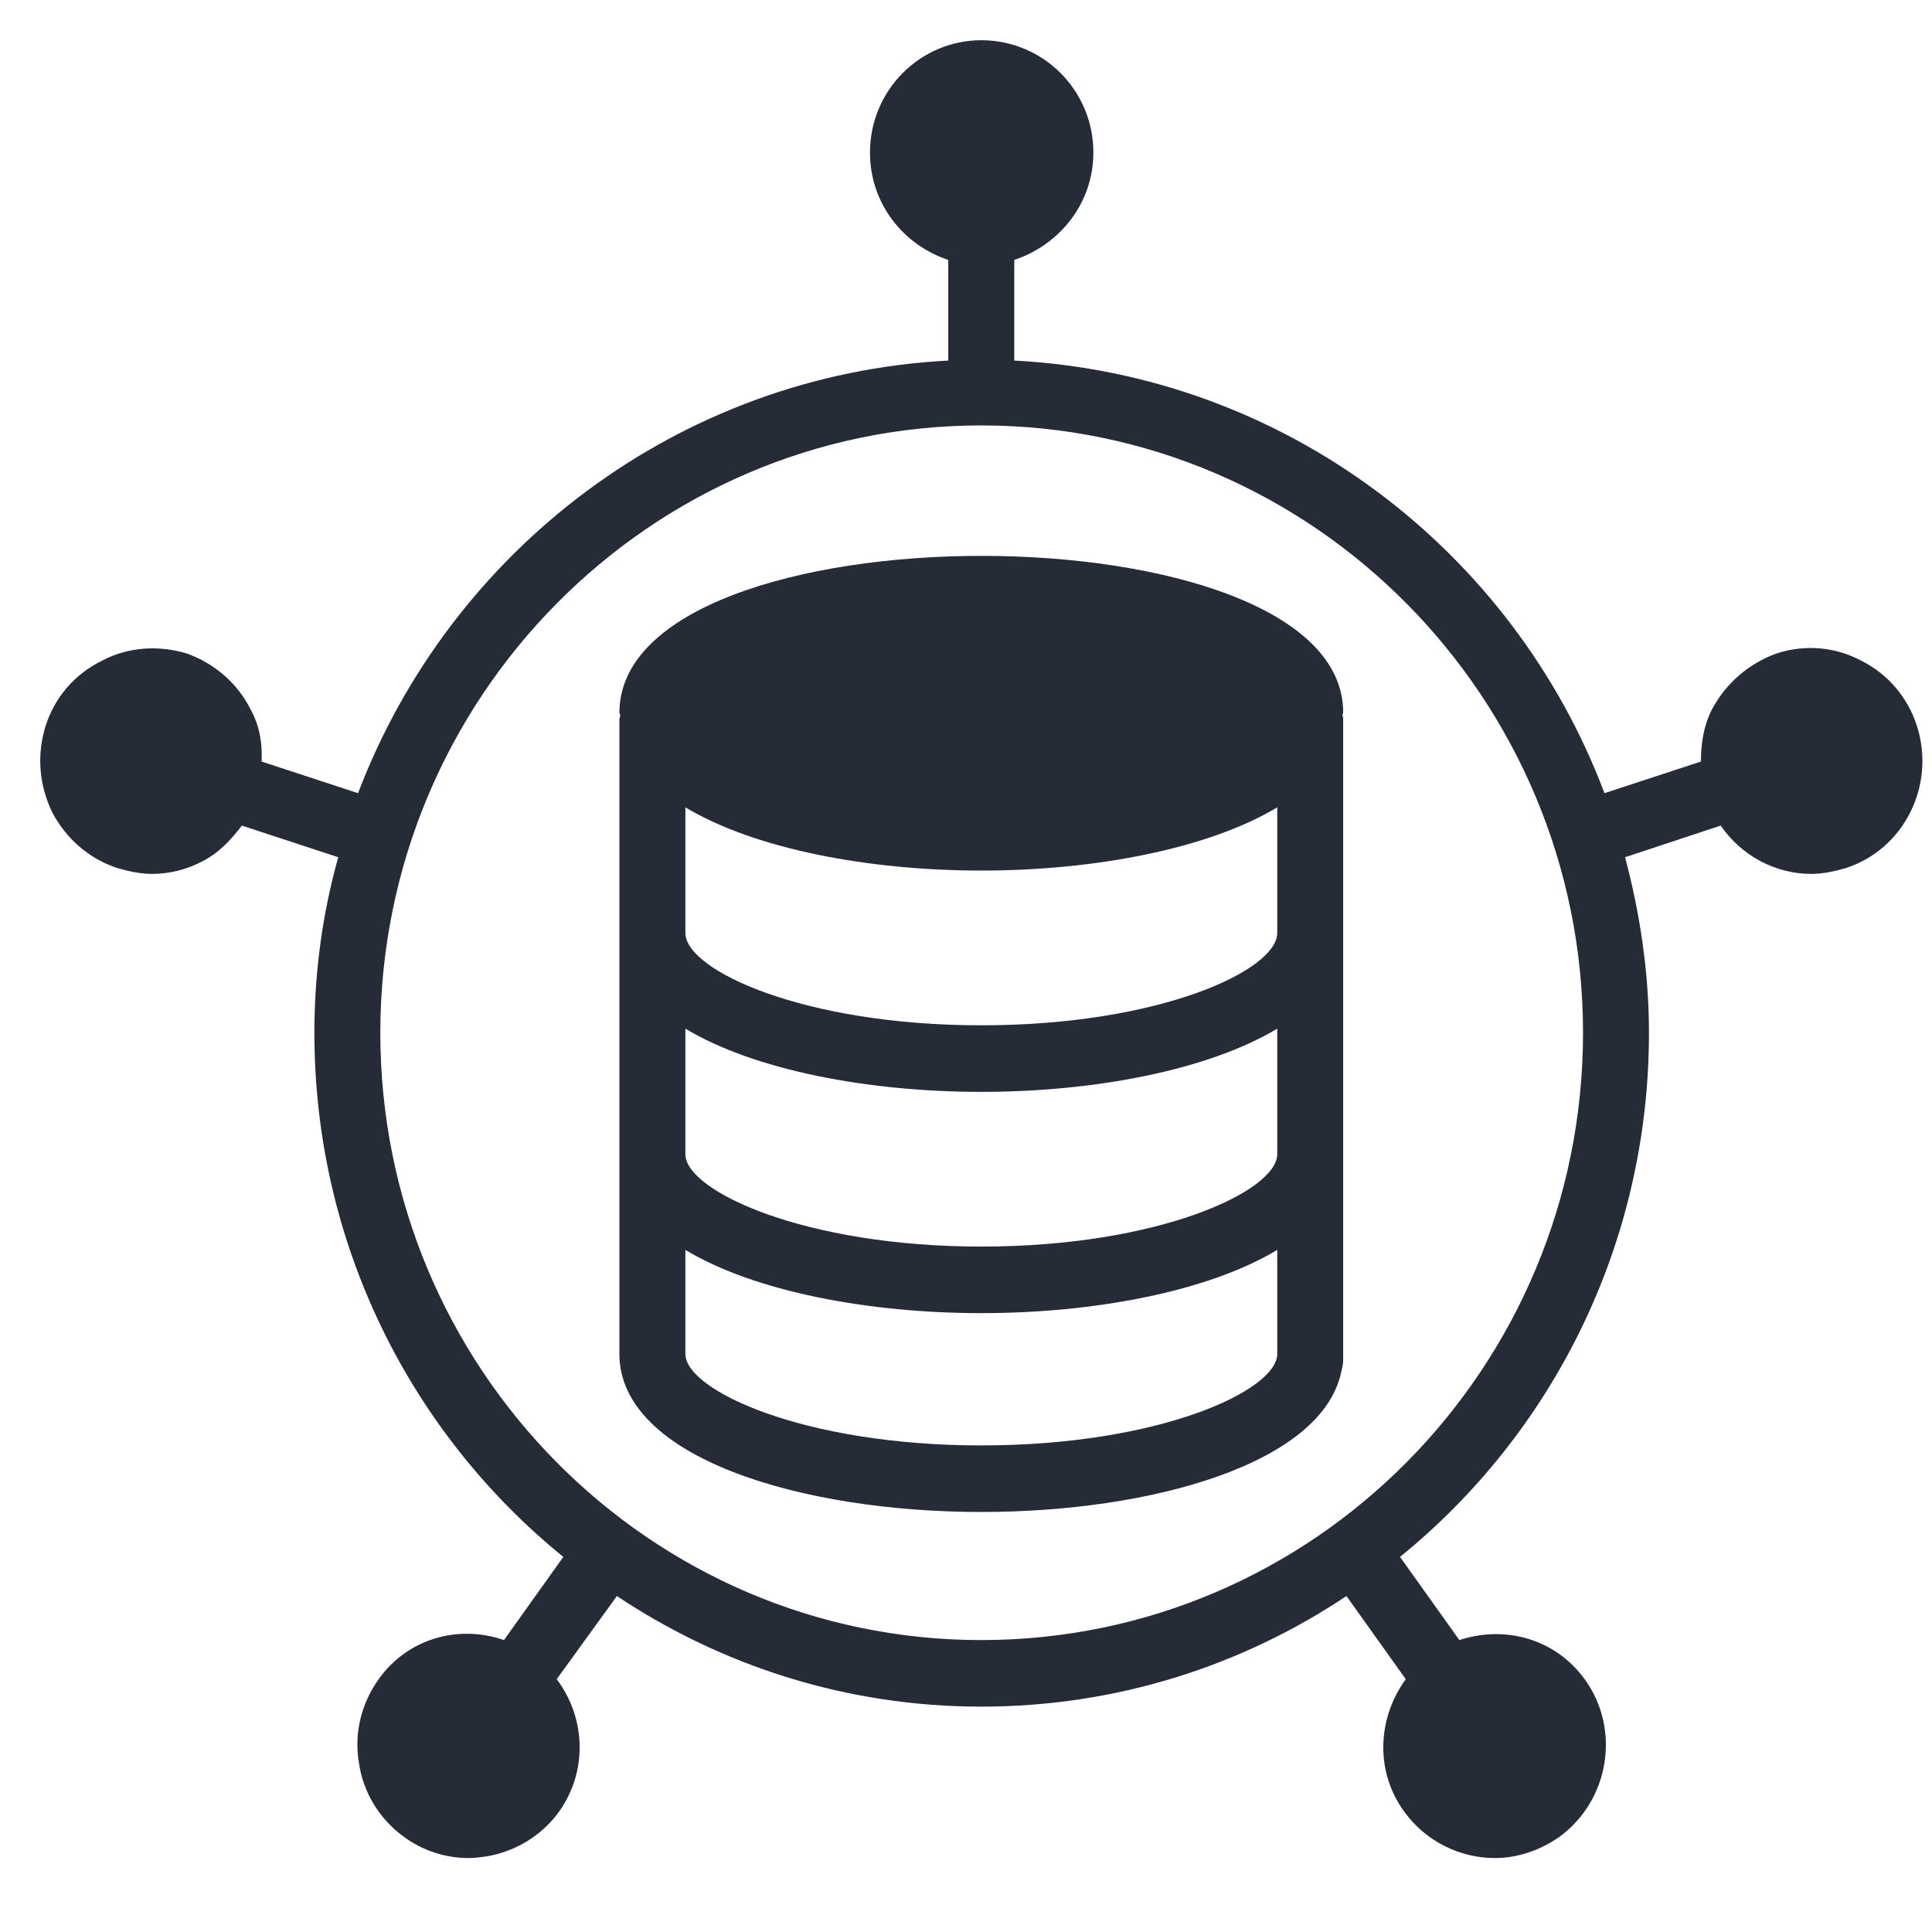 <svg width="40" height="40" viewBox="0 0 40 40" fill="none" xmlns="http://www.w3.org/2000/svg">
<path d="M39.687 15.027C39.499 14.441 39.09 13.959 38.544 13.683C37.998 13.39 37.366 13.338 36.786 13.528C36.206 13.735 35.728 14.148 35.438 14.699C35.267 15.044 35.216 15.405 35.216 15.767L33.219 16.422C31.324 11.392 26.597 7.758 20.999 7.465V5.381C21.937 5.071 22.637 4.209 22.637 3.159C22.637 1.867 21.596 0.833 20.316 0.833C19.053 0.833 18.012 1.867 18.012 3.159C18.012 4.209 18.695 5.071 19.633 5.381V7.465C14.052 7.758 9.325 11.392 7.413 16.422L5.416 15.767C5.433 15.405 5.382 15.044 5.194 14.699C4.921 14.148 4.443 13.735 3.863 13.528C3.283 13.356 2.651 13.39 2.105 13.683C1.542 13.959 1.132 14.441 0.945 15.027C0.757 15.629 0.808 16.249 1.081 16.818C1.371 17.369 1.849 17.782 2.429 17.972C2.668 18.041 2.907 18.093 3.146 18.093C3.505 18.093 3.863 18.006 4.187 17.834C4.529 17.662 4.785 17.386 5.007 17.093L7.003 17.748C6.679 18.902 6.509 20.125 6.509 21.382C6.509 25.775 8.522 29.685 11.663 32.234L10.434 33.956C9.495 33.629 8.437 33.922 7.84 34.766C7.481 35.266 7.328 35.886 7.43 36.489C7.515 37.109 7.857 37.66 8.352 38.022C8.744 38.314 9.222 38.469 9.7 38.469C9.82 38.469 9.939 38.452 10.075 38.435C10.673 38.332 11.219 38.004 11.577 37.505C12.175 36.661 12.124 35.558 11.526 34.766L12.772 33.044C14.94 34.49 17.534 35.334 20.316 35.334C23.115 35.334 25.709 34.49 27.877 33.044L29.105 34.766C28.525 35.559 28.457 36.661 29.071 37.505C29.515 38.125 30.232 38.469 30.949 38.469C31.409 38.469 31.887 38.314 32.297 38.022C33.321 37.264 33.56 35.8 32.809 34.766C32.195 33.922 31.154 33.647 30.215 33.956L28.986 32.234C32.126 29.685 34.14 25.775 34.14 21.382C34.14 20.125 33.952 18.902 33.645 17.748L35.625 17.093C36.052 17.713 36.751 18.093 37.502 18.093C37.741 18.093 37.98 18.041 38.219 17.972C39.431 17.576 40.08 16.249 39.687 15.027ZM20.316 33.956C13.455 33.956 7.874 28.324 7.874 21.382C7.874 14.458 13.455 8.808 20.316 8.808C27.194 8.808 32.775 14.458 32.775 21.382C32.775 28.324 27.194 33.956 20.316 33.956Z" fill="#252B37"/>
<path d="M12.824 14.751C12.824 14.768 12.841 14.786 12.841 14.82C12.841 14.837 12.824 14.854 12.824 14.889V28.031C12.824 30.184 16.596 31.304 20.317 31.304C23.832 31.304 27.4 30.305 27.775 28.376C27.792 28.307 27.809 28.238 27.809 28.152V14.889C27.809 14.854 27.809 14.837 27.792 14.82C27.792 14.786 27.809 14.768 27.809 14.751C27.809 10.428 12.841 10.428 12.824 14.751ZM26.444 28.031C26.444 28.789 24.003 29.926 20.317 29.926C16.647 29.926 14.19 28.789 14.19 28.031V25.878C15.623 26.74 17.978 27.187 20.317 27.187C22.655 27.187 25.01 26.74 26.444 25.878V28.031ZM26.444 23.897C26.444 24.655 24.003 25.809 20.317 25.809C16.647 25.809 14.19 24.655 14.19 23.897V21.297C15.623 22.158 17.978 22.606 20.317 22.606C22.655 22.606 25.01 22.158 26.444 21.297V23.897ZM26.444 19.316C26.444 20.091 24.003 21.228 20.317 21.228C16.647 21.228 14.19 20.091 14.19 19.316V16.715C15.623 17.576 17.978 18.024 20.317 18.024C22.655 18.024 25.01 17.576 26.444 16.715V19.316Z" fill="#252B37"/>
</svg>
